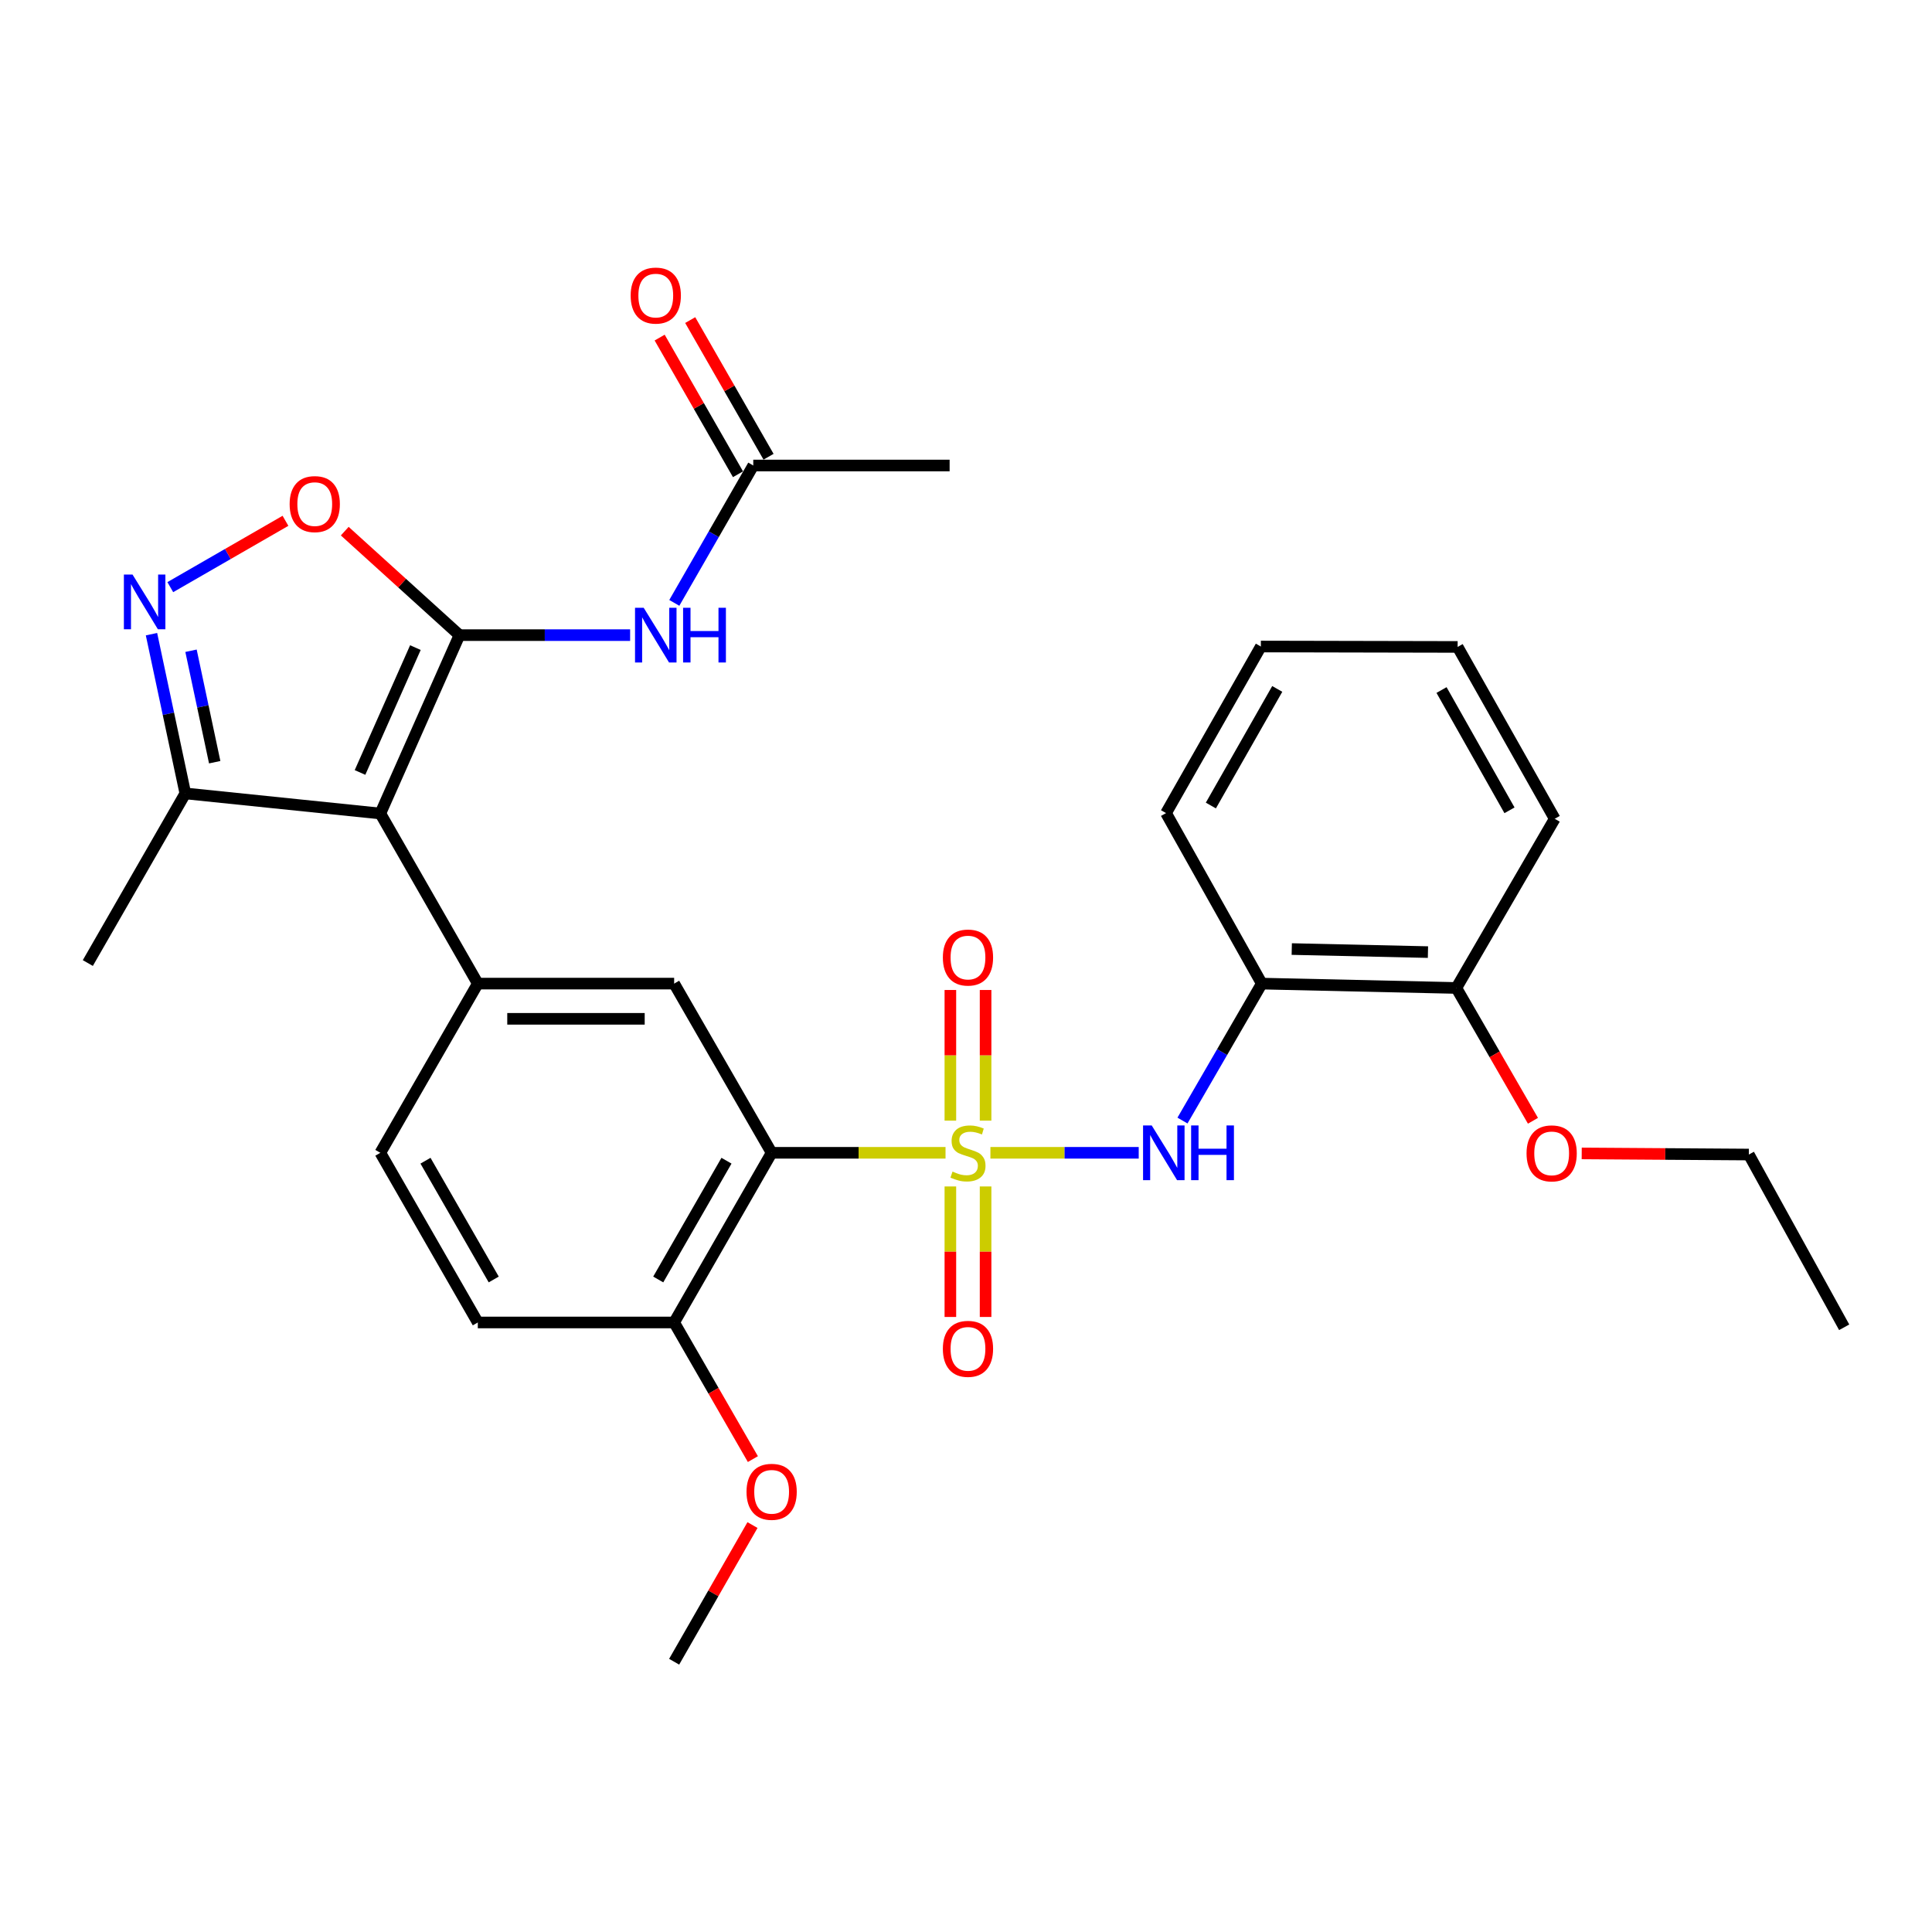 <?xml version='1.0' encoding='iso-8859-1'?>
<svg version='1.1' baseProfile='full'
              xmlns='http://www.w3.org/2000/svg'
                      xmlns:rdkit='http://www.rdkit.org/xml'
                      xmlns:xlink='http://www.w3.org/1999/xlink'
                  xml:space='preserve'
width='1000px' height='1000px' viewBox='0 0 1000 1000'>
<!-- END OF HEADER -->
<rect style='opacity:1.0;fill:#FFFFFF;stroke:none' width='1000' height='1000' x='0' y='0'> </rect>
<path class='bond-2' d='M 489.402,596.689 L 444.401,596.689' style='fill:none;fill-rule:evenodd;stroke:#CCCC00;stroke-width:6px;stroke-linecap:butt;stroke-linejoin:miter;stroke-opacity:1' />
<path class='bond-2' d='M 444.401,596.689 L 399.399,596.689' style='fill:none;fill-rule:evenodd;stroke:#000000;stroke-width:6px;stroke-linecap:butt;stroke-linejoin:miter;stroke-opacity:1' />
<path class='bond-4' d='M 512.637,596.689 L 551.018,596.689' style='fill:none;fill-rule:evenodd;stroke:#CCCC00;stroke-width:6px;stroke-linecap:butt;stroke-linejoin:miter;stroke-opacity:1' />
<path class='bond-4' d='M 551.018,596.689 L 589.399,596.689' style='fill:none;fill-rule:evenodd;stroke:#0000FF;stroke-width:6px;stroke-linecap:butt;stroke-linejoin:miter;stroke-opacity:1' />
<path class='bond-11' d='M 510.137,580.04 L 510.137,546.227' style='fill:none;fill-rule:evenodd;stroke:#CCCC00;stroke-width:6px;stroke-linecap:butt;stroke-linejoin:miter;stroke-opacity:1' />
<path class='bond-11' d='M 510.137,546.227 L 510.137,512.414' style='fill:none;fill-rule:evenodd;stroke:#FF0000;stroke-width:6px;stroke-linecap:butt;stroke-linejoin:miter;stroke-opacity:1' />
<path class='bond-11' d='M 491.909,580.04 L 491.909,546.227' style='fill:none;fill-rule:evenodd;stroke:#CCCC00;stroke-width:6px;stroke-linecap:butt;stroke-linejoin:miter;stroke-opacity:1' />
<path class='bond-11' d='M 491.909,546.227 L 491.909,512.414' style='fill:none;fill-rule:evenodd;stroke:#FF0000;stroke-width:6px;stroke-linecap:butt;stroke-linejoin:miter;stroke-opacity:1' />
<path class='bond-12' d='M 491.909,614.104 L 491.909,647.882' style='fill:none;fill-rule:evenodd;stroke:#CCCC00;stroke-width:6px;stroke-linecap:butt;stroke-linejoin:miter;stroke-opacity:1' />
<path class='bond-12' d='M 491.909,647.882 L 491.909,681.66' style='fill:none;fill-rule:evenodd;stroke:#FF0000;stroke-width:6px;stroke-linecap:butt;stroke-linejoin:miter;stroke-opacity:1' />
<path class='bond-12' d='M 510.137,614.104 L 510.137,647.882' style='fill:none;fill-rule:evenodd;stroke:#CCCC00;stroke-width:6px;stroke-linecap:butt;stroke-linejoin:miter;stroke-opacity:1' />
<path class='bond-12' d='M 510.137,647.882 L 510.137,681.66' style='fill:none;fill-rule:evenodd;stroke:#FF0000;stroke-width:6px;stroke-linecap:butt;stroke-linejoin:miter;stroke-opacity:1' />
<path class='bond-0' d='M 237.815,328.742 L 196.862,421.069' style='fill:none;fill-rule:evenodd;stroke:#000000;stroke-width:6px;stroke-linecap:butt;stroke-linejoin:miter;stroke-opacity:1' />
<path class='bond-0' d='M 215.009,335.2 L 186.342,399.828' style='fill:none;fill-rule:evenodd;stroke:#000000;stroke-width:6px;stroke-linecap:butt;stroke-linejoin:miter;stroke-opacity:1' />
<path class='bond-6' d='M 237.815,328.742 L 208.129,301.83' style='fill:none;fill-rule:evenodd;stroke:#000000;stroke-width:6px;stroke-linecap:butt;stroke-linejoin:miter;stroke-opacity:1' />
<path class='bond-6' d='M 208.129,301.83 L 178.444,274.918' style='fill:none;fill-rule:evenodd;stroke:#FF0000;stroke-width:6px;stroke-linecap:butt;stroke-linejoin:miter;stroke-opacity:1' />
<path class='bond-7' d='M 237.815,328.742 L 281.981,328.742' style='fill:none;fill-rule:evenodd;stroke:#000000;stroke-width:6px;stroke-linecap:butt;stroke-linejoin:miter;stroke-opacity:1' />
<path class='bond-7' d='M 281.981,328.742 L 326.148,328.742' style='fill:none;fill-rule:evenodd;stroke:#0000FF;stroke-width:6px;stroke-linecap:butt;stroke-linejoin:miter;stroke-opacity:1' />
<path class='bond-1' d='M 196.862,421.069 L 247.314,509.112' style='fill:none;fill-rule:evenodd;stroke:#000000;stroke-width:6px;stroke-linecap:butt;stroke-linejoin:miter;stroke-opacity:1' />
<path class='bond-9' d='M 196.862,421.069 L 95.927,410.668' style='fill:none;fill-rule:evenodd;stroke:#000000;stroke-width:6px;stroke-linecap:butt;stroke-linejoin:miter;stroke-opacity:1' />
<path class='bond-8' d='M 399.399,596.689 L 348.937,509.112' style='fill:none;fill-rule:evenodd;stroke:#000000;stroke-width:6px;stroke-linecap:butt;stroke-linejoin:miter;stroke-opacity:1' />
<path class='bond-14' d='M 399.399,596.689 L 348.937,684.509' style='fill:none;fill-rule:evenodd;stroke:#000000;stroke-width:6px;stroke-linecap:butt;stroke-linejoin:miter;stroke-opacity:1' />
<path class='bond-14' d='M 376.025,600.78 L 340.702,662.255' style='fill:none;fill-rule:evenodd;stroke:#000000;stroke-width:6px;stroke-linecap:butt;stroke-linejoin:miter;stroke-opacity:1' />
<path class='bond-3' d='M 247.314,509.112 L 348.937,509.112' style='fill:none;fill-rule:evenodd;stroke:#000000;stroke-width:6px;stroke-linecap:butt;stroke-linejoin:miter;stroke-opacity:1' />
<path class='bond-3' d='M 262.557,527.34 L 333.694,527.34' style='fill:none;fill-rule:evenodd;stroke:#000000;stroke-width:6px;stroke-linecap:butt;stroke-linejoin:miter;stroke-opacity:1' />
<path class='bond-30' d='M 247.314,509.112 L 196.862,596.689' style='fill:none;fill-rule:evenodd;stroke:#000000;stroke-width:6px;stroke-linecap:butt;stroke-linejoin:miter;stroke-opacity:1' />
<path class='bond-10' d='M 612.048,579.999 L 632.573,544.555' style='fill:none;fill-rule:evenodd;stroke:#0000FF;stroke-width:6px;stroke-linecap:butt;stroke-linejoin:miter;stroke-opacity:1' />
<path class='bond-10' d='M 632.573,544.555 L 653.098,509.112' style='fill:none;fill-rule:evenodd;stroke:#000000;stroke-width:6px;stroke-linecap:butt;stroke-linejoin:miter;stroke-opacity:1' />
<path class='bond-5' d='M 78.411,328.249 L 87.169,369.459' style='fill:none;fill-rule:evenodd;stroke:#0000FF;stroke-width:6px;stroke-linecap:butt;stroke-linejoin:miter;stroke-opacity:1' />
<path class='bond-5' d='M 87.169,369.459 L 95.927,410.668' style='fill:none;fill-rule:evenodd;stroke:#000000;stroke-width:6px;stroke-linecap:butt;stroke-linejoin:miter;stroke-opacity:1' />
<path class='bond-5' d='M 98.868,336.823 L 104.999,365.669' style='fill:none;fill-rule:evenodd;stroke:#0000FF;stroke-width:6px;stroke-linecap:butt;stroke-linejoin:miter;stroke-opacity:1' />
<path class='bond-5' d='M 104.999,365.669 L 111.13,394.516' style='fill:none;fill-rule:evenodd;stroke:#000000;stroke-width:6px;stroke-linecap:butt;stroke-linejoin:miter;stroke-opacity:1' />
<path class='bond-32' d='M 88.143,303.907 L 117.951,286.739' style='fill:none;fill-rule:evenodd;stroke:#0000FF;stroke-width:6px;stroke-linecap:butt;stroke-linejoin:miter;stroke-opacity:1' />
<path class='bond-32' d='M 117.951,286.739 L 147.759,269.571' style='fill:none;fill-rule:evenodd;stroke:#FF0000;stroke-width:6px;stroke-linecap:butt;stroke-linejoin:miter;stroke-opacity:1' />
<path class='bond-13' d='M 349.021,312.05 L 369.456,276.496' style='fill:none;fill-rule:evenodd;stroke:#0000FF;stroke-width:6px;stroke-linecap:butt;stroke-linejoin:miter;stroke-opacity:1' />
<path class='bond-13' d='M 369.456,276.496 L 389.89,240.942' style='fill:none;fill-rule:evenodd;stroke:#000000;stroke-width:6px;stroke-linecap:butt;stroke-linejoin:miter;stroke-opacity:1' />
<path class='bond-22' d='M 95.927,410.668 L 45.455,498.468' style='fill:none;fill-rule:evenodd;stroke:#000000;stroke-width:6px;stroke-linecap:butt;stroke-linejoin:miter;stroke-opacity:1' />
<path class='bond-16' d='M 653.098,509.112 L 753.8,511.37' style='fill:none;fill-rule:evenodd;stroke:#000000;stroke-width:6px;stroke-linecap:butt;stroke-linejoin:miter;stroke-opacity:1' />
<path class='bond-16' d='M 668.612,491.227 L 739.104,492.807' style='fill:none;fill-rule:evenodd;stroke:#000000;stroke-width:6px;stroke-linecap:butt;stroke-linejoin:miter;stroke-opacity:1' />
<path class='bond-21' d='M 653.098,509.112 L 603.537,420.856' style='fill:none;fill-rule:evenodd;stroke:#000000;stroke-width:6px;stroke-linecap:butt;stroke-linejoin:miter;stroke-opacity:1' />
<path class='bond-17' d='M 397.798,236.409 L 377.524,201.041' style='fill:none;fill-rule:evenodd;stroke:#000000;stroke-width:6px;stroke-linecap:butt;stroke-linejoin:miter;stroke-opacity:1' />
<path class='bond-17' d='M 377.524,201.041 L 357.25,165.673' style='fill:none;fill-rule:evenodd;stroke:#FF0000;stroke-width:6px;stroke-linecap:butt;stroke-linejoin:miter;stroke-opacity:1' />
<path class='bond-17' d='M 381.983,245.474 L 361.709,210.106' style='fill:none;fill-rule:evenodd;stroke:#000000;stroke-width:6px;stroke-linecap:butt;stroke-linejoin:miter;stroke-opacity:1' />
<path class='bond-17' d='M 361.709,210.106 L 341.436,174.738' style='fill:none;fill-rule:evenodd;stroke:#FF0000;stroke-width:6px;stroke-linecap:butt;stroke-linejoin:miter;stroke-opacity:1' />
<path class='bond-23' d='M 389.89,240.942 L 491.524,240.942' style='fill:none;fill-rule:evenodd;stroke:#000000;stroke-width:6px;stroke-linecap:butt;stroke-linejoin:miter;stroke-opacity:1' />
<path class='bond-18' d='M 348.937,684.509 L 247.314,684.509' style='fill:none;fill-rule:evenodd;stroke:#000000;stroke-width:6px;stroke-linecap:butt;stroke-linejoin:miter;stroke-opacity:1' />
<path class='bond-19' d='M 348.937,684.509 L 369.314,719.87' style='fill:none;fill-rule:evenodd;stroke:#000000;stroke-width:6px;stroke-linecap:butt;stroke-linejoin:miter;stroke-opacity:1' />
<path class='bond-19' d='M 369.314,719.87 L 389.691,755.23' style='fill:none;fill-rule:evenodd;stroke:#FF0000;stroke-width:6px;stroke-linecap:butt;stroke-linejoin:miter;stroke-opacity:1' />
<path class='bond-15' d='M 196.862,596.689 L 247.314,684.509' style='fill:none;fill-rule:evenodd;stroke:#000000;stroke-width:6px;stroke-linecap:butt;stroke-linejoin:miter;stroke-opacity:1' />
<path class='bond-15' d='M 220.235,600.782 L 255.552,662.256' style='fill:none;fill-rule:evenodd;stroke:#000000;stroke-width:6px;stroke-linecap:butt;stroke-linejoin:miter;stroke-opacity:1' />
<path class='bond-20' d='M 753.8,511.37 L 773.627,545.742' style='fill:none;fill-rule:evenodd;stroke:#000000;stroke-width:6px;stroke-linecap:butt;stroke-linejoin:miter;stroke-opacity:1' />
<path class='bond-20' d='M 773.627,545.742 L 793.454,580.113' style='fill:none;fill-rule:evenodd;stroke:#FF0000;stroke-width:6px;stroke-linecap:butt;stroke-linejoin:miter;stroke-opacity:1' />
<path class='bond-24' d='M 753.8,511.37 L 804.718,423.793' style='fill:none;fill-rule:evenodd;stroke:#000000;stroke-width:6px;stroke-linecap:butt;stroke-linejoin:miter;stroke-opacity:1' />
<path class='bond-26' d='M 389.485,789.373 L 369.211,824.742' style='fill:none;fill-rule:evenodd;stroke:#FF0000;stroke-width:6px;stroke-linecap:butt;stroke-linejoin:miter;stroke-opacity:1' />
<path class='bond-26' d='M 369.211,824.742 L 348.937,860.11' style='fill:none;fill-rule:evenodd;stroke:#000000;stroke-width:6px;stroke-linecap:butt;stroke-linejoin:miter;stroke-opacity:1' />
<path class='bond-25' d='M 818.69,597.007 L 861.943,597.298' style='fill:none;fill-rule:evenodd;stroke:#FF0000;stroke-width:6px;stroke-linecap:butt;stroke-linejoin:miter;stroke-opacity:1' />
<path class='bond-25' d='M 861.943,597.298 L 905.197,597.59' style='fill:none;fill-rule:evenodd;stroke:#000000;stroke-width:6px;stroke-linecap:butt;stroke-linejoin:miter;stroke-opacity:1' />
<path class='bond-27' d='M 603.537,420.856 L 652.622,334.636' style='fill:none;fill-rule:evenodd;stroke:#000000;stroke-width:6px;stroke-linecap:butt;stroke-linejoin:miter;stroke-opacity:1' />
<path class='bond-27' d='M 626.741,416.941 L 661.101,356.587' style='fill:none;fill-rule:evenodd;stroke:#000000;stroke-width:6px;stroke-linecap:butt;stroke-linejoin:miter;stroke-opacity:1' />
<path class='bond-31' d='M 804.718,423.793 L 754.468,334.848' style='fill:none;fill-rule:evenodd;stroke:#000000;stroke-width:6px;stroke-linecap:butt;stroke-linejoin:miter;stroke-opacity:1' />
<path class='bond-31' d='M 781.31,419.417 L 746.135,357.156' style='fill:none;fill-rule:evenodd;stroke:#000000;stroke-width:6px;stroke-linecap:butt;stroke-linejoin:miter;stroke-opacity:1' />
<path class='bond-28' d='M 905.197,597.59 L 954.545,687.001' style='fill:none;fill-rule:evenodd;stroke:#000000;stroke-width:6px;stroke-linecap:butt;stroke-linejoin:miter;stroke-opacity:1' />
<path class='bond-29' d='M 652.622,334.636 L 754.468,334.848' style='fill:none;fill-rule:evenodd;stroke:#000000;stroke-width:6px;stroke-linecap:butt;stroke-linejoin:miter;stroke-opacity:1' />
<path  class='atom-0' d='M 493.023 606.409
Q 493.343 606.529, 494.663 607.089
Q 495.983 607.649, 497.423 608.009
Q 498.903 608.329, 500.343 608.329
Q 503.023 608.329, 504.583 607.049
Q 506.143 605.729, 506.143 603.449
Q 506.143 601.889, 505.343 600.929
Q 504.583 599.969, 503.383 599.449
Q 502.183 598.929, 500.183 598.329
Q 497.663 597.569, 496.143 596.849
Q 494.663 596.129, 493.583 594.609
Q 492.543 593.089, 492.543 590.529
Q 492.543 586.969, 494.943 584.769
Q 497.383 582.569, 502.183 582.569
Q 505.463 582.569, 509.183 584.129
L 508.263 587.209
Q 504.863 585.809, 502.303 585.809
Q 499.543 585.809, 498.023 586.969
Q 496.503 588.089, 496.543 590.049
Q 496.543 591.569, 497.303 592.489
Q 498.103 593.409, 499.223 593.929
Q 500.383 594.449, 502.303 595.049
Q 504.863 595.849, 506.383 596.649
Q 507.903 597.449, 508.983 599.089
Q 510.103 600.689, 510.103 603.449
Q 510.103 607.369, 507.463 609.489
Q 504.863 611.569, 500.503 611.569
Q 497.983 611.569, 496.063 611.009
Q 494.183 610.489, 491.943 609.569
L 493.023 606.409
' fill='#CCCC00'/>
<path  class='atom-5' d='M 596.123 582.529
L 605.403 597.529
Q 606.323 599.009, 607.803 601.689
Q 609.283 604.369, 609.363 604.529
L 609.363 582.529
L 613.123 582.529
L 613.123 610.849
L 609.243 610.849
L 599.283 594.449
Q 598.123 592.529, 596.883 590.329
Q 595.683 588.129, 595.323 587.449
L 595.323 610.849
L 591.643 610.849
L 591.643 582.529
L 596.123 582.529
' fill='#0000FF'/>
<path  class='atom-5' d='M 616.523 582.529
L 620.363 582.529
L 620.363 594.569
L 634.843 594.569
L 634.843 582.529
L 638.683 582.529
L 638.683 610.849
L 634.843 610.849
L 634.843 597.769
L 620.363 597.769
L 620.363 610.849
L 616.523 610.849
L 616.523 582.529
' fill='#0000FF'/>
<path  class='atom-6' d='M 68.603 297.396
L 77.883 312.396
Q 78.803 313.876, 80.283 316.556
Q 81.763 319.236, 81.843 319.396
L 81.843 297.396
L 85.603 297.396
L 85.603 325.716
L 81.723 325.716
L 71.763 309.316
Q 70.603 307.396, 69.363 305.196
Q 68.163 302.996, 67.803 302.316
L 67.803 325.716
L 64.123 325.716
L 64.123 297.396
L 68.603 297.396
' fill='#0000FF'/>
<path  class='atom-7' d='M 149.916 260.921
Q 149.916 254.121, 153.276 250.321
Q 156.636 246.521, 162.916 246.521
Q 169.196 246.521, 172.556 250.321
Q 175.916 254.121, 175.916 260.921
Q 175.916 267.801, 172.516 271.721
Q 169.116 275.601, 162.916 275.601
Q 156.676 275.601, 153.276 271.721
Q 149.916 267.841, 149.916 260.921
M 162.916 272.401
Q 167.236 272.401, 169.556 269.521
Q 171.916 266.601, 171.916 260.921
Q 171.916 255.361, 169.556 252.561
Q 167.236 249.721, 162.916 249.721
Q 158.596 249.721, 156.236 252.521
Q 153.916 255.321, 153.916 260.921
Q 153.916 266.641, 156.236 269.521
Q 158.596 272.401, 162.916 272.401
' fill='#FF0000'/>
<path  class='atom-8' d='M 333.168 314.582
L 342.448 329.582
Q 343.368 331.062, 344.848 333.742
Q 346.328 336.422, 346.408 336.582
L 346.408 314.582
L 350.168 314.582
L 350.168 342.902
L 346.288 342.902
L 336.328 326.502
Q 335.168 324.582, 333.928 322.382
Q 332.728 320.182, 332.368 319.502
L 332.368 342.902
L 328.688 342.902
L 328.688 314.582
L 333.168 314.582
' fill='#0000FF'/>
<path  class='atom-8' d='M 353.568 314.582
L 357.408 314.582
L 357.408 326.622
L 371.888 326.622
L 371.888 314.582
L 375.728 314.582
L 375.728 342.902
L 371.888 342.902
L 371.888 329.822
L 357.408 329.822
L 357.408 342.902
L 353.568 342.902
L 353.568 314.582
' fill='#0000FF'/>
<path  class='atom-12' d='M 488.023 495.622
Q 488.023 488.822, 491.383 485.022
Q 494.743 481.222, 501.023 481.222
Q 507.303 481.222, 510.663 485.022
Q 514.023 488.822, 514.023 495.622
Q 514.023 502.502, 510.623 506.422
Q 507.223 510.302, 501.023 510.302
Q 494.783 510.302, 491.383 506.422
Q 488.023 502.542, 488.023 495.622
M 501.023 507.102
Q 505.343 507.102, 507.663 504.222
Q 510.023 501.302, 510.023 495.622
Q 510.023 490.062, 507.663 487.262
Q 505.343 484.422, 501.023 484.422
Q 496.703 484.422, 494.343 487.222
Q 492.023 490.022, 492.023 495.622
Q 492.023 501.342, 494.343 504.222
Q 496.703 507.102, 501.023 507.102
' fill='#FF0000'/>
<path  class='atom-13' d='M 488.023 698.159
Q 488.023 691.359, 491.383 687.559
Q 494.743 683.759, 501.023 683.759
Q 507.303 683.759, 510.663 687.559
Q 514.023 691.359, 514.023 698.159
Q 514.023 705.039, 510.623 708.959
Q 507.223 712.839, 501.023 712.839
Q 494.783 712.839, 491.383 708.959
Q 488.023 705.079, 488.023 698.159
M 501.023 709.639
Q 505.343 709.639, 507.663 706.759
Q 510.023 703.839, 510.023 698.159
Q 510.023 692.599, 507.663 689.799
Q 505.343 686.959, 501.023 686.959
Q 496.703 686.959, 494.343 689.759
Q 492.023 692.559, 492.023 698.159
Q 492.023 703.879, 494.343 706.759
Q 496.703 709.639, 501.023 709.639
' fill='#FF0000'/>
<path  class='atom-18' d='M 326.428 152.988
Q 326.428 146.188, 329.788 142.388
Q 333.148 138.588, 339.428 138.588
Q 345.708 138.588, 349.068 142.388
Q 352.428 146.188, 352.428 152.988
Q 352.428 159.868, 349.028 163.788
Q 345.628 167.668, 339.428 167.668
Q 333.188 167.668, 329.788 163.788
Q 326.428 159.908, 326.428 152.988
M 339.428 164.468
Q 343.748 164.468, 346.068 161.588
Q 348.428 158.668, 348.428 152.988
Q 348.428 147.428, 346.068 144.628
Q 343.748 141.788, 339.428 141.788
Q 335.108 141.788, 332.748 144.588
Q 330.428 147.388, 330.428 152.988
Q 330.428 158.708, 332.748 161.588
Q 335.108 164.468, 339.428 164.468
' fill='#FF0000'/>
<path  class='atom-20' d='M 386.399 772.157
Q 386.399 765.357, 389.759 761.557
Q 393.119 757.757, 399.399 757.757
Q 405.679 757.757, 409.039 761.557
Q 412.399 765.357, 412.399 772.157
Q 412.399 779.037, 408.999 782.957
Q 405.599 786.837, 399.399 786.837
Q 393.159 786.837, 389.759 782.957
Q 386.399 779.077, 386.399 772.157
M 399.399 783.637
Q 403.719 783.637, 406.039 780.757
Q 408.399 777.837, 408.399 772.157
Q 408.399 766.597, 406.039 763.797
Q 403.719 760.957, 399.399 760.957
Q 395.079 760.957, 392.719 763.757
Q 390.399 766.557, 390.399 772.157
Q 390.399 777.877, 392.719 780.757
Q 395.079 783.637, 399.399 783.637
' fill='#FF0000'/>
<path  class='atom-21' d='M 790.138 596.982
Q 790.138 590.182, 793.498 586.382
Q 796.858 582.582, 803.138 582.582
Q 809.418 582.582, 812.778 586.382
Q 816.138 590.182, 816.138 596.982
Q 816.138 603.862, 812.738 607.782
Q 809.338 611.662, 803.138 611.662
Q 796.898 611.662, 793.498 607.782
Q 790.138 603.902, 790.138 596.982
M 803.138 608.462
Q 807.458 608.462, 809.778 605.582
Q 812.138 602.662, 812.138 596.982
Q 812.138 591.422, 809.778 588.622
Q 807.458 585.782, 803.138 585.782
Q 798.818 585.782, 796.458 588.582
Q 794.138 591.382, 794.138 596.982
Q 794.138 602.702, 796.458 605.582
Q 798.818 608.462, 803.138 608.462
' fill='#FF0000'/>
</svg>
